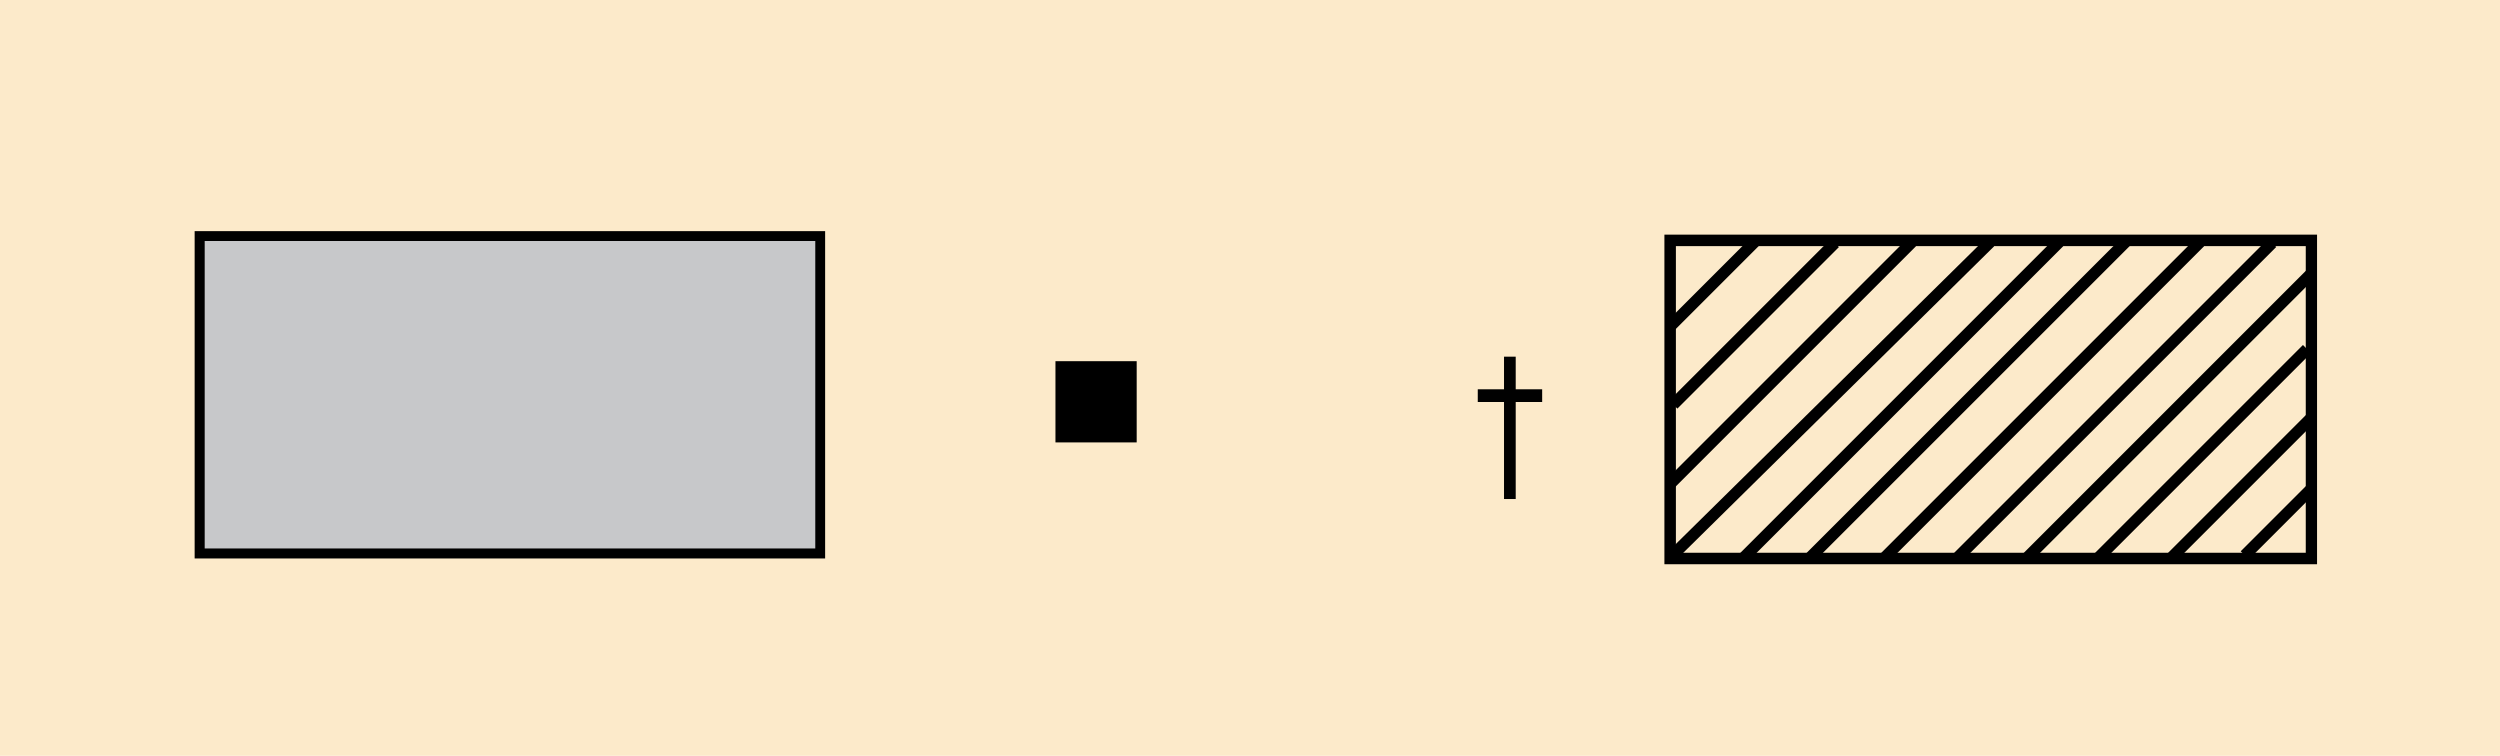 <?xml version="1.0" encoding="utf-8"?>
<!-- Generator: Adobe Illustrator 19.2.0, SVG Export Plug-In . SVG Version: 6.00 Build 0)  -->
<svg version="1.1" id="Layer_1" xmlns="http://www.w3.org/2000/svg" xmlns:xlink="http://www.w3.org/1999/xlink" x="0px" y="0px"
	 viewBox="0 0 121.89 36.85" style="enable-background:new 0 0 121.89 36.85;" xml:space="preserve">
<style type="text/css">
	.st0{fill-rule:evenodd;clip-rule:evenodd;fill:#FCEACA;}
	.st1{fill-rule:evenodd;clip-rule:evenodd;fill:#C7C8CA;}
	.st2{fill:#010101;}
</style>
<g>
	<rect x="0" y="0" class="st0" width="121.89" height="36.85"/>
</g>
<g>
	<rect x="9.74" y="11.51" class="st1" width="30.25" height="15.47"/>
	<path d="M40.23,27.23H9.49V11.27h30.74V27.23z M9.98,26.74h29.77V11.75H9.98V26.74z"/>
</g>
<g>
	<rect x="51.46" y="17.61" width="3.96" height="3.96"/>
</g>
<g>
	<path d="M112.97,27.51H81.15V11.44h31.82V27.51z M81.71,26.95h30.71V12H81.71V26.95z"/>
</g>
<g>
	<rect x="80.56" y="13.54" transform="matrix(0.707 -0.707 0.707 0.707 14.695 63.112)" width="5.94" height="0.56"/>
</g>
<g>
	<rect x="79.96" y="15.5" transform="matrix(0.707 -0.707 0.707 0.707 13.896 65.1)" width="11.14" height="0.56"/>
</g>
<g>
	<rect x="78.99" y="17.42" transform="matrix(0.707 -0.707 0.707 0.707 13.065 66.932)" width="16.68" height="0.56"/>
</g>
<g>
	<rect x="78.28" y="19.25" transform="matrix(0.712 -0.702 0.702 0.712 11.965 68.256)" width="21.94" height="0.56"/>
</g>
<g>
	<rect x="81.79" y="19.23" transform="matrix(0.707 -0.707 0.707 0.707 13.353 71.263)" width="21.82" height="0.56"/>
</g>
<g>
	<rect x="85" y="19.19" transform="matrix(0.707 -0.707 0.707 0.707 14.34 73.565)" width="21.94" height="0.56"/>
</g>
<g>
	<rect x="88.75" y="19.19" transform="matrix(0.707 -0.707 0.707 0.707 15.405 76.136)" width="21.71" height="0.56"/>
</g>
<g>
	<rect x="92.32" y="19.21" transform="matrix(0.707 -0.707 0.707 0.707 16.426 78.641)" width="21.65" height="0.56"/>
</g>
<g>
	<rect x="95.92" y="20" transform="matrix(0.707 -0.707 0.707 0.707 16.632 80.714)" width="19.65" height="0.56"/>
</g>
<g>
	<rect x="100.16" y="21.84" transform="matrix(0.707 -0.707 0.707 0.707 15.812 82.409)" width="14.45" height="0.56"/>
</g>
<g>
	<rect x="104.41" y="23.52" transform="matrix(0.707 -0.707 0.707 0.707 15.176 84.228)" width="9.71" height="0.56"/>
</g>
<g>
	<rect x="108.79" y="25.17" transform="matrix(0.707 -0.707 0.707 0.707 14.537 85.998)" width="4.57" height="0.56"/>
</g>
<g>
	<g>
		<path class="st2" d="M73.33,24.34V19.6h-1.28v-0.62h1.28v-1.59h0.57v1.59h1.29v0.62h-1.29v4.73H73.33z"/>
	</g>
</g>
<g>
</g>
<g>
</g>
<g>
</g>
<g>
</g>
<g>
</g>
<g>
</g>
</svg>
